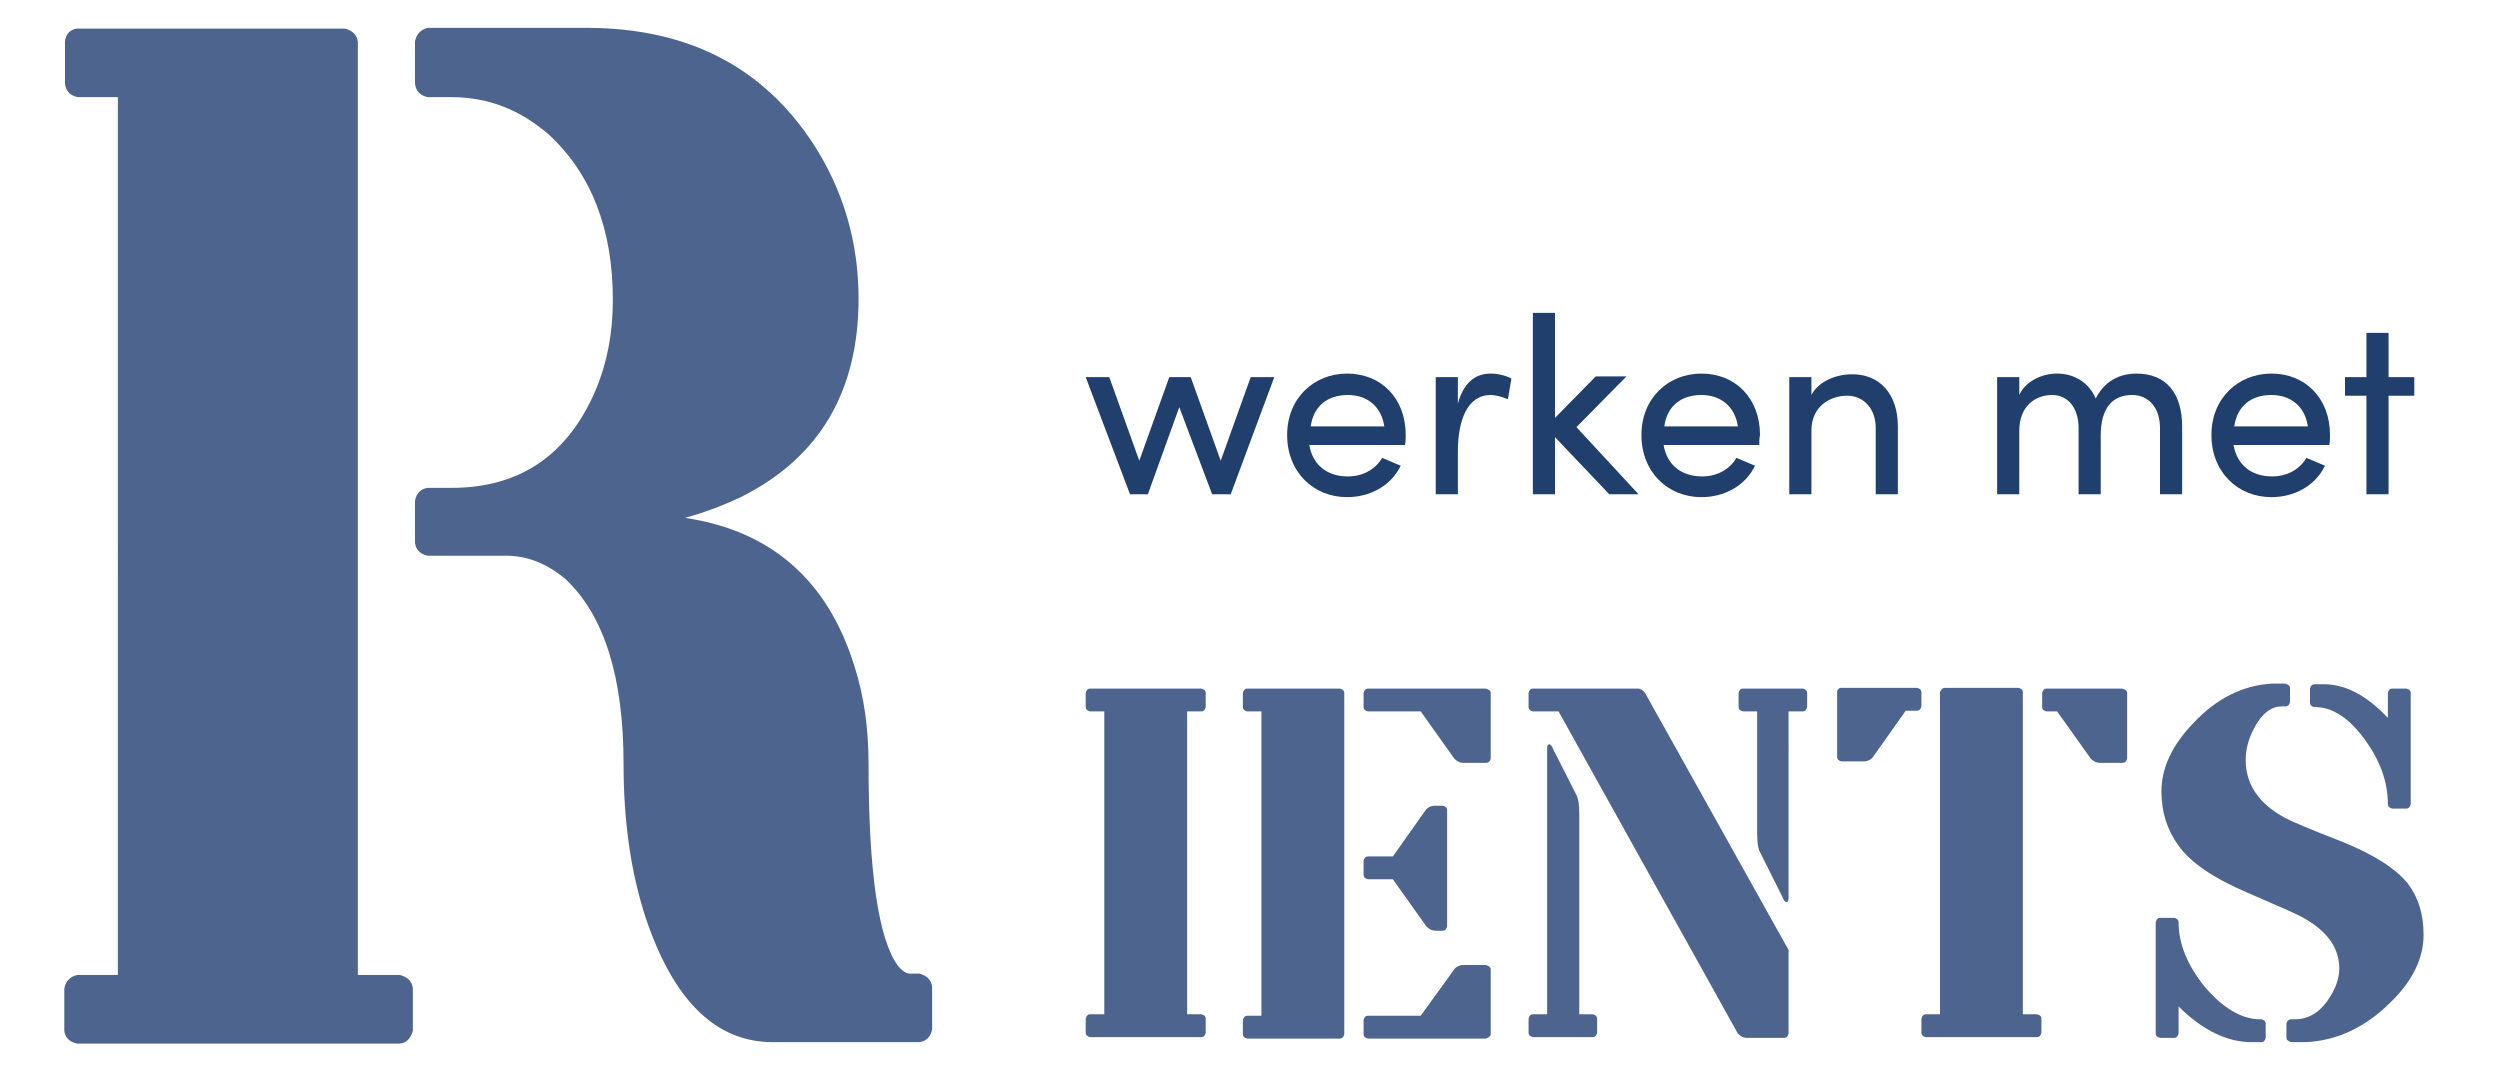 <?xml version="1.0" encoding="utf-8"?>
<!-- Generator: Adobe Illustrator 25.1.0, SVG Export Plug-In . SVG Version: 6.00 Build 0)  -->
<svg version="1.1" id="Laag_1" xmlns="http://www.w3.org/2000/svg" xmlns:xlink="http://www.w3.org/1999/xlink" x="0px" y="0px"
	 viewBox="0 0 350 150" style="enable-background:new 0 0 350 150;" xml:space="preserve">
<style type="text/css">
	.st0{fill:#203F6D;}
	.st1{fill:#4D648E;}
	.st2{fill:#FFFFFF;}
</style>
<g>
	<g>
		<path class="st1" d="M166.2,99.6V142h2c0.4,0.1,0.6,0.3,0.6,0.6v2c-0.1,0.4-0.3,0.6-0.6,0.6h-15.6c-0.4-0.1-0.6-0.3-0.6-0.6v-2
			c0.1-0.4,0.3-0.6,0.6-0.6h2V99.6h-2c-0.4-0.1-0.6-0.3-0.6-0.6v-2c0.1-0.4,0.3-0.6,0.6-0.6h15.6c0.4,0.1,0.6,0.3,0.6,0.6v2
			c-0.1,0.4-0.3,0.6-0.6,0.6H166.2z"/>
		<path class="st1" d="M176.6,99.6h-2c-0.4-0.1-0.6-0.3-0.6-0.6v-2c0.1-0.4,0.3-0.6,0.6-0.6h13c0.4,0.1,0.6,0.3,0.6,0.6v47.8
			c-0.1,0.4-0.3,0.6-0.6,0.6h-13c-0.4-0.1-0.6-0.3-0.6-0.6v-2c0.1-0.4,0.3-0.6,0.6-0.6h2V99.6z M198.9,99.6h-7.4
			c-0.4-0.1-0.6-0.3-0.6-0.6v-2c0.1-0.4,0.3-0.6,0.6-0.6H208c0.4,0.1,0.7,0.3,0.7,0.6v9.2c-0.1,0.4-0.3,0.6-0.7,0.6h-3.1
			c-0.6,0-1-0.3-1.3-0.6L198.9,99.6z M195,123.1h-3.5c-0.4-0.1-0.6-0.3-0.6-0.6v-2c0.1-0.4,0.3-0.6,0.6-0.6h3.5l4.6-6.5
			c0.3-0.4,0.8-0.6,1.3-0.6h1.1c0.4,0.1,0.6,0.3,0.6,0.6v16.3c-0.1,0.4-0.3,0.6-0.6,0.6H201c-0.6,0-1-0.3-1.3-0.6L195,123.1z
			 M208,145.4h-16.5c-0.4-0.1-0.6-0.3-0.6-0.6v-2c0.1-0.4,0.3-0.6,0.6-0.6h7.4l4.7-6.5c0.3-0.4,0.8-0.6,1.3-0.6h3.1
			c0.4,0.1,0.7,0.3,0.7,0.6v9.2C208.6,145.1,208.4,145.3,208,145.4z"/>
		<path class="st1" d="M250.4,133v11.7c-0.1,0.4-0.3,0.6-0.6,0.6h-5.2c-0.6,0-1-0.3-1.3-0.6l-25.1-45.1h-3.6
			c-0.4-0.1-0.6-0.3-0.6-0.6v-2c0.1-0.4,0.3-0.6,0.6-0.6h14.7c0.4,0,0.8,0.3,1,0.6L250.4,133z M216.6,104.8c0-0.4,0.1-0.6,0.3-0.6
			c0.2,0,0.4,0.3,0.6,0.8l3.2,6.3c0.3,0.6,0.4,1.4,0.4,2.7V142h1.9c0.4,0.1,0.6,0.3,0.6,0.6v2c-0.1,0.4-0.3,0.6-0.6,0.6h-8.4
			c-0.4-0.1-0.6-0.3-0.6-0.6v-2c0.1-0.4,0.3-0.6,0.6-0.6h2V104.8z M250.4,125.7c0,0.4-0.1,0.6-0.3,0.6c-0.2,0-0.4-0.3-0.6-0.8
			l-3.2-6.4c-0.2-0.5-0.3-1.4-0.3-2.7V99.6h-2c-0.4-0.1-0.6-0.3-0.6-0.6v-2c0.1-0.4,0.3-0.6,0.6-0.6h8.4c0.4,0.1,0.6,0.3,0.6,0.6v2
			c-0.1,0.4-0.3,0.6-0.6,0.6h-2V125.7z"/>
		<path class="st1" d="M257.8,96.3h10.6c0.4,0.1,0.6,0.3,0.6,0.6v2c-0.1,0.4-0.3,0.6-0.6,0.6H267h-0.2l-4.6,6.5
			c-0.3,0.4-0.8,0.6-1.3,0.6h-3.1c-0.4-0.1-0.6-0.3-0.6-0.6v-9.2C257.2,96.6,257.4,96.3,257.8,96.3z M272.3,96.3h10.3
			c0.4,0.1,0.6,0.3,0.6,0.6V142h2c0.4,0.1,0.6,0.3,0.6,0.6v2c-0.1,0.4-0.3,0.6-0.6,0.6h-15.6c-0.4-0.1-0.6-0.3-0.6-0.6v-2
			c0.1-0.4,0.3-0.6,0.6-0.6h2V96.9C271.7,96.6,271.9,96.3,272.3,96.3z M288,99.6h-1.5c-0.4-0.1-0.6-0.3-0.6-0.6v-2
			c0.1-0.4,0.3-0.6,0.6-0.6h10.6c0.4,0.1,0.7,0.3,0.7,0.6v9.2c-0.1,0.4-0.3,0.6-0.7,0.6H294c-0.6,0-1-0.3-1.3-0.6L288,99.6z"/>
		<path class="st1" d="M305,140.9v3.8c-0.1,0.4-0.3,0.6-0.6,0.6h-2c-0.4-0.1-0.6-0.3-0.6-0.6v-15.6c0.1-0.4,0.3-0.6,0.6-0.6h2
			c0.4,0.1,0.6,0.3,0.6,0.6c0,3,1.2,6,3.7,9.1c2.5,2.9,5,4.4,7.5,4.5h0.4c0.4,0.1,0.6,0.3,0.6,0.6v2c-0.1,0.4-0.3,0.6-0.6,0.6h-1.1
			C312,146,308.4,144.3,305,140.9z M302.6,110.8c0-3.3,1.5-6.5,4.5-9.6c3.2-3.4,6.9-5.3,11.1-5.5c0.2,0,0.4,0,0.6,0h1.1
			c0.4,0.1,0.7,0.3,0.7,0.6v2c-0.1,0.4-0.3,0.6-0.7,0.6h-0.5c-1.5,0-2.9,1.1-4,3.4c-0.7,1.4-1,2.8-1,4.1c0,3.4,1.8,6.1,5.5,8.1
			c0.9,0.5,3.5,1.6,7.9,3.3c4.5,1.8,7.6,3.8,9.3,5.9c1.5,2,2.2,4.3,2.2,7.2c0,3.2-1.5,6.4-4.6,9.4c-3.5,3.5-7.5,5.4-11.9,5.6
			c-0.3,0-0.6,0-0.9,0h-1.1c-0.4-0.1-0.7-0.3-0.7-0.6v-2c0.1-0.4,0.3-0.6,0.7-0.6h0.5c2,0,3.7-1.1,5-3.3c0.8-1.3,1.2-2.6,1.2-3.8
			c0-2.9-1.7-5.3-5.2-7.2c-0.7-0.4-3.2-1.5-7.6-3.4c-4.7-2-8-4.2-9.7-6.6C303.4,116.2,302.6,113.7,302.6,110.8z M334.3,100.5v-3.5
			c0.1-0.4,0.3-0.6,0.6-0.6h2c0.4,0.1,0.6,0.3,0.6,0.6v15.6c-0.1,0.4-0.3,0.6-0.6,0.6h-2c-0.4-0.1-0.6-0.3-0.6-0.6
			c0-3.2-1.1-6.2-3.4-9.3c-2.1-2.8-4.3-4.2-6.5-4.3h-0.4c-0.4-0.1-0.6-0.3-0.6-0.6v-2c0.1-0.4,0.3-0.6,0.6-0.6h1.1
			C328.2,95.7,331.3,97.3,334.3,100.5z"/>
	</g>
	<g>
		<path class="st1" d="M16.6,13.6h-5.7c-1.1-0.2-1.7-0.9-1.8-1.9V5.8C9.2,4.7,9.9,4.1,10.8,4h37.5c1.1,0.3,1.7,0.9,1.8,1.9v130.6H56
			c1.1,0.3,1.7,0.9,1.8,1.9v5.9c-0.3,1.1-0.9,1.7-1.8,1.8H10.8c-1.1-0.2-1.7-0.9-1.8-1.8v-5.9c0.2-1.1,0.9-1.7,1.8-1.9h5.7V13.6z
			 M63.2,13.6h-3.3c-1.1-0.2-1.7-0.9-1.8-1.9V5.8c0.2-1.1,0.9-1.7,1.8-1.9h22.2c14.1,0,24.7,5.4,31.8,16.3
			c4.2,6.5,6.3,13.8,6.3,21.6c0,12.9-5.4,22.2-16.3,27.7c-2.5,1.2-5.1,2.2-8,3c12.1,1.8,20,8.8,23.7,20.7c1.4,4.3,2,8.9,2,13.9
			c0,15,1.4,24.4,4.1,28.1c0.5,0.6,1,1,1.5,1.1h1.5c1.1,0.3,1.7,0.9,1.8,1.9v5.9c-0.2,1.1-0.9,1.7-1.8,1.8h-20.5
			c-8,0-13.9-5.8-17.8-17.4c-2.1-6.4-3.1-13.6-3.1-21.5c0-12.2-2.7-20.8-8.1-25.9c-2.6-2.2-5.4-3.3-8.3-3.3H59.9
			c-1.1-0.2-1.7-0.9-1.8-1.8v-5.9c0.2-1.1,0.9-1.7,1.8-1.8h3.3c9.6,0,16.3-4.6,20.2-13.7c1.6-3.8,2.4-8,2.4-12.6
			c0-9.9-3-17.6-8.9-23.1C72.9,15.4,68.4,13.6,63.2,13.6z"/>
	</g>
	<g>
		<g>
			<path class="st0" d="M175.1,52.8h3.3l-6.1,16.4h-2.6L165.1,57l-4.4,12.2h-2.5L152,52.8h3.3l4.2,11.7l4.2-11.7h3l4.2,11.7
				L175.1,52.8z"/>
			<path class="st0" d="M196.7,62.3h-13.4c0.5,2.9,2.6,4.4,5.4,4.4c2,0,3.8-0.9,4.8-2.6l2.6,1.1c-1.4,2.9-4.4,4.4-7.5,4.4
				c-4.7,0-8.4-3.5-8.4-8.7c0-5.2,3.8-8.6,8.4-8.6c4.7,0,8.2,3.4,8.2,8.6C196.8,61.4,196.8,61.8,196.7,62.3z M193.8,59.7
				c-0.4-2.8-2.4-4.4-5.1-4.4c-2.8,0-4.8,1.5-5.2,4.4H193.8z"/>
			<path class="st0" d="M211.6,53l-0.5,2.9c-0.9-0.4-1.8-0.6-2.4-0.6c-3.3,0-4.6,3.6-4.6,7.9v6H201V52.8h3.1v3.7
				c0.8-2.9,2.4-4.2,4.6-4.2C209.9,52.3,211.1,52.7,211.6,53z"/>
			<path class="st0" d="M229.4,69.2h-4.1l-7.6-8v8h-3.1V43.8h3.1v14.7l5.7-5.8h4.3l-7,7.1L229.4,69.2z"/>
			<path class="st0" d="M246.3,62.3h-13.4c0.5,2.9,2.6,4.4,5.4,4.4c2,0,3.8-0.9,4.8-2.6l2.6,1.1c-1.4,2.9-4.4,4.4-7.5,4.4
				c-4.7,0-8.4-3.5-8.4-8.7c0-5.2,3.8-8.6,8.4-8.6c4.7,0,8.2,3.4,8.2,8.6C246.3,61.4,246.3,61.8,246.3,62.3z M243.3,59.7
				c-0.4-2.8-2.4-4.4-5.1-4.4c-2.8,0-4.8,1.5-5.2,4.4H243.3z"/>
			<path class="st0" d="M265.7,59.7v9.5h-3.1v-9.3c0-2.7-1.7-4.5-4-4.5c-2.3,0-5,1.4-5,4.9v8.9h-3.1V52.8h3.1v2.5
				c1-2,3.7-2.9,5.5-2.9C263.1,52.3,265.7,55.1,265.7,59.7z"/>
			<path class="st0" d="M305.5,59.7v9.5h-3.1v-9.3c0-2.7-1.5-4.6-3.9-4.6c-2.9,0-4.4,2-4.4,5.7v8.2h-3.1v-9.3c0-2.8-1.5-4.6-3.7-4.6
				c-2.3,0-4.6,1.5-4.6,5v8.9h-3.1V52.8h3.1v2.5c0.8-1.8,3-3,5.3-3c2.4,0,4.5,1.3,5.4,3.5c1.5-3,4.1-3.5,5.7-3.5
				C303.3,52.3,305.5,55.1,305.5,59.7z"/>
			<path class="st0" d="M326.1,62.3h-13.4c0.5,2.9,2.6,4.4,5.4,4.4c2,0,3.8-0.9,4.8-2.6l2.6,1.1c-1.4,2.9-4.4,4.4-7.5,4.4
				c-4.7,0-8.4-3.5-8.4-8.7c0-5.2,3.8-8.6,8.4-8.6c4.7,0,8.2,3.4,8.2,8.6C326.2,61.4,326.2,61.8,326.1,62.3z M323.1,59.7
				c-0.4-2.8-2.4-4.4-5.1-4.4c-2.8,0-4.8,1.5-5.2,4.4H323.1z"/>
			<path class="st0" d="M338,52.8v2.6h-3.6v13.8h-3.1V55.4h-3v-2.6h3v-6.2h3.1v6.2H338z"/>
		</g>
	</g>
</g>
</svg>
